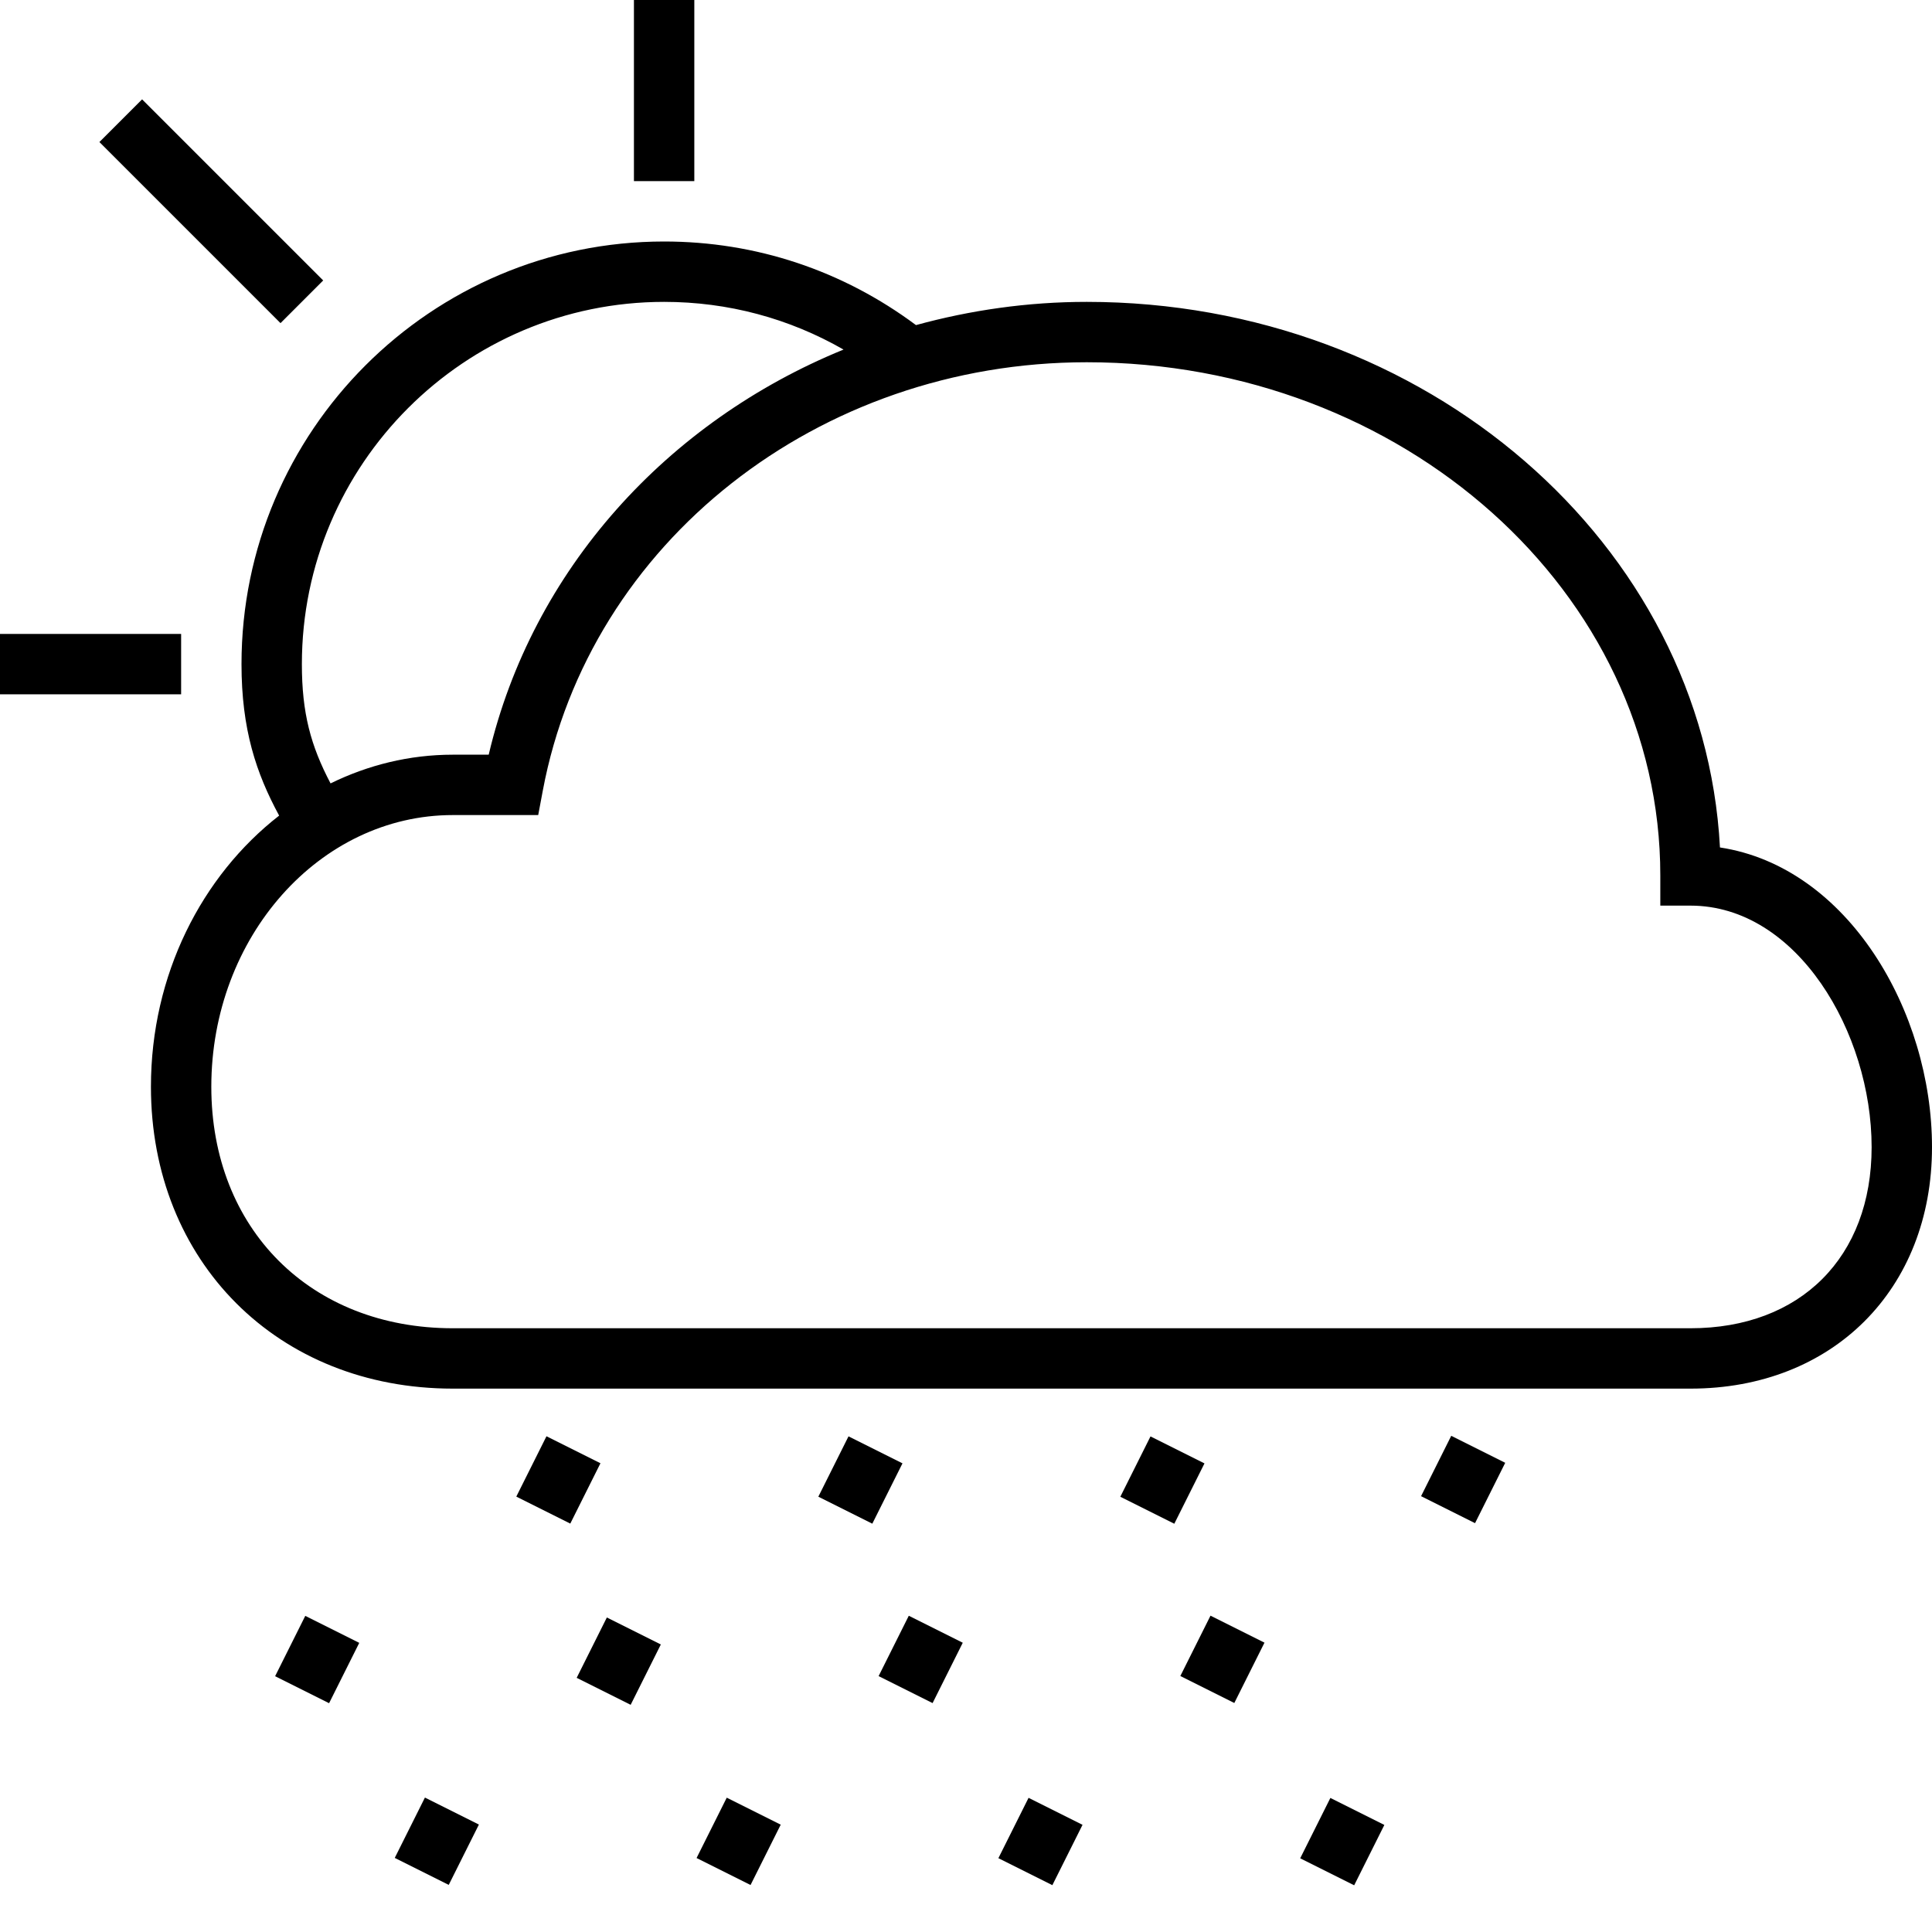 <?xml version="1.0" encoding="utf-8"?>
<!-- Generator: Adobe Illustrator 16.0.0, SVG Export Plug-In . SVG Version: 6.00 Build 0)  -->
<!DOCTYPE svg PUBLIC "-//W3C//DTD SVG 1.1//EN" "http://www.w3.org/Graphics/SVG/1.1/DTD/svg11.dtd">
<svg version="1.1" id="Layer_1" xmlns="http://www.w3.org/2000/svg" xmlns:xlink="http://www.w3.org/1999/xlink" x="0px" y="0px"
	 width="64px" height="64px" viewBox="0 0 64 64" enable-background="new 0 0 64 64" xml:space="preserve">
<g>
	<path d="M56.976,28.073C56.439,18.025,47.236,10,36,10c-1.959,0-3.854,0.275-5.657,0.769C27.916,8.962,25.042,8,22,8
		C14.28,8,8,14.28,8,22c0,2.164,0.487,3.615,1.247,5.018C6.683,29.012,5,32.291,5,36c0,5.794,4.206,10,10,10h41c4.71,0,8-3.29,8-8
		C64,33.507,61.217,28.718,56.976,28.073z M10,22c0-6.617,5.383-12,12-12c2.119,0,4.143,0.547,5.943,1.58
		C22.103,13.964,17.632,18.866,16.189,25H15c-1.442,0-2.811,0.344-4.05,0.951C10.292,24.7,10,23.618,10,22z M56,44H15
		c-4.71,0-8-3.29-8-8c0-4.962,3.589-9,8-9h2.829l0.153-0.815C19.528,17.965,27.105,12,36,12c10.477,0,19,7.626,19,17v1h1
		c3.536,0,6,4.216,6,8C62,41.645,59.645,44,56,44z"/>
	<rect y="21" width="6" height="2"/>
	<rect x="21" width="2" height="6"/>
	<rect x="2.757" y="6" transform="matrix(0.707 0.707 -0.707 0.707 7 -2.9)" width="8.485" height="2"/>
	<rect x="13.382" y="60" transform="matrix(0.447 -0.894 0.894 0.447 -46.545 46.689)" width="2.236" height="2"/>
	<rect x="23.382" y="60" transform="matrix(0.447 -0.894 0.894 0.447 -41.017 55.633)" width="2.236" height="2"/>
	<rect x="33.382" y="60" transform="matrix(0.447 -0.894 0.894 0.447 -35.489 64.578)" width="2.236" height="2"/>
	<rect x="43.382" y="60" transform="matrix(0.447 -0.894 0.894 0.447 -29.961 73.522)" width="2.236" height="2"/>
	<rect x="17.5" y="47.882" transform="matrix(-0.894 -0.447 0.447 -0.894 13.133 101.1)" width="2" height="2.236"/>
	<rect x="27.5" y="47.882" transform="matrix(-0.894 -0.447 0.447 -0.894 32.078 105.573)" width="2" height="2.236"/>
	<rect x="37.5" y="47.882" transform="matrix(-0.894 -0.447 0.447 -0.894 51.022 110.045)" width="2" height="2.236"/>
	<rect x="47.382" y="48" transform="matrix(0.447 -0.894 0.894 0.447 -17.017 70.466)" width="2.236" height="2"/>
	<rect x="9.5" y="53.882" transform="matrix(0.894 0.447 -0.447 0.894 25.705 1.111)" width="2" height="2.236"/>
	<rect x="19.5" y="53.882" transform="matrix(-0.894 -0.447 0.447 -0.894 14.239 113.361)" width="2" height="2.236"/>
	<rect x="29.5" y="53.882" transform="matrix(0.894 0.447 -0.447 0.894 27.817 -7.833)" width="2" height="2.236"/>
	<rect x="39.5" y="53.882" transform="matrix(0.894 0.447 -0.447 0.894 28.872 -12.306)" width="2" height="2.236"/>
</g>
</svg>
